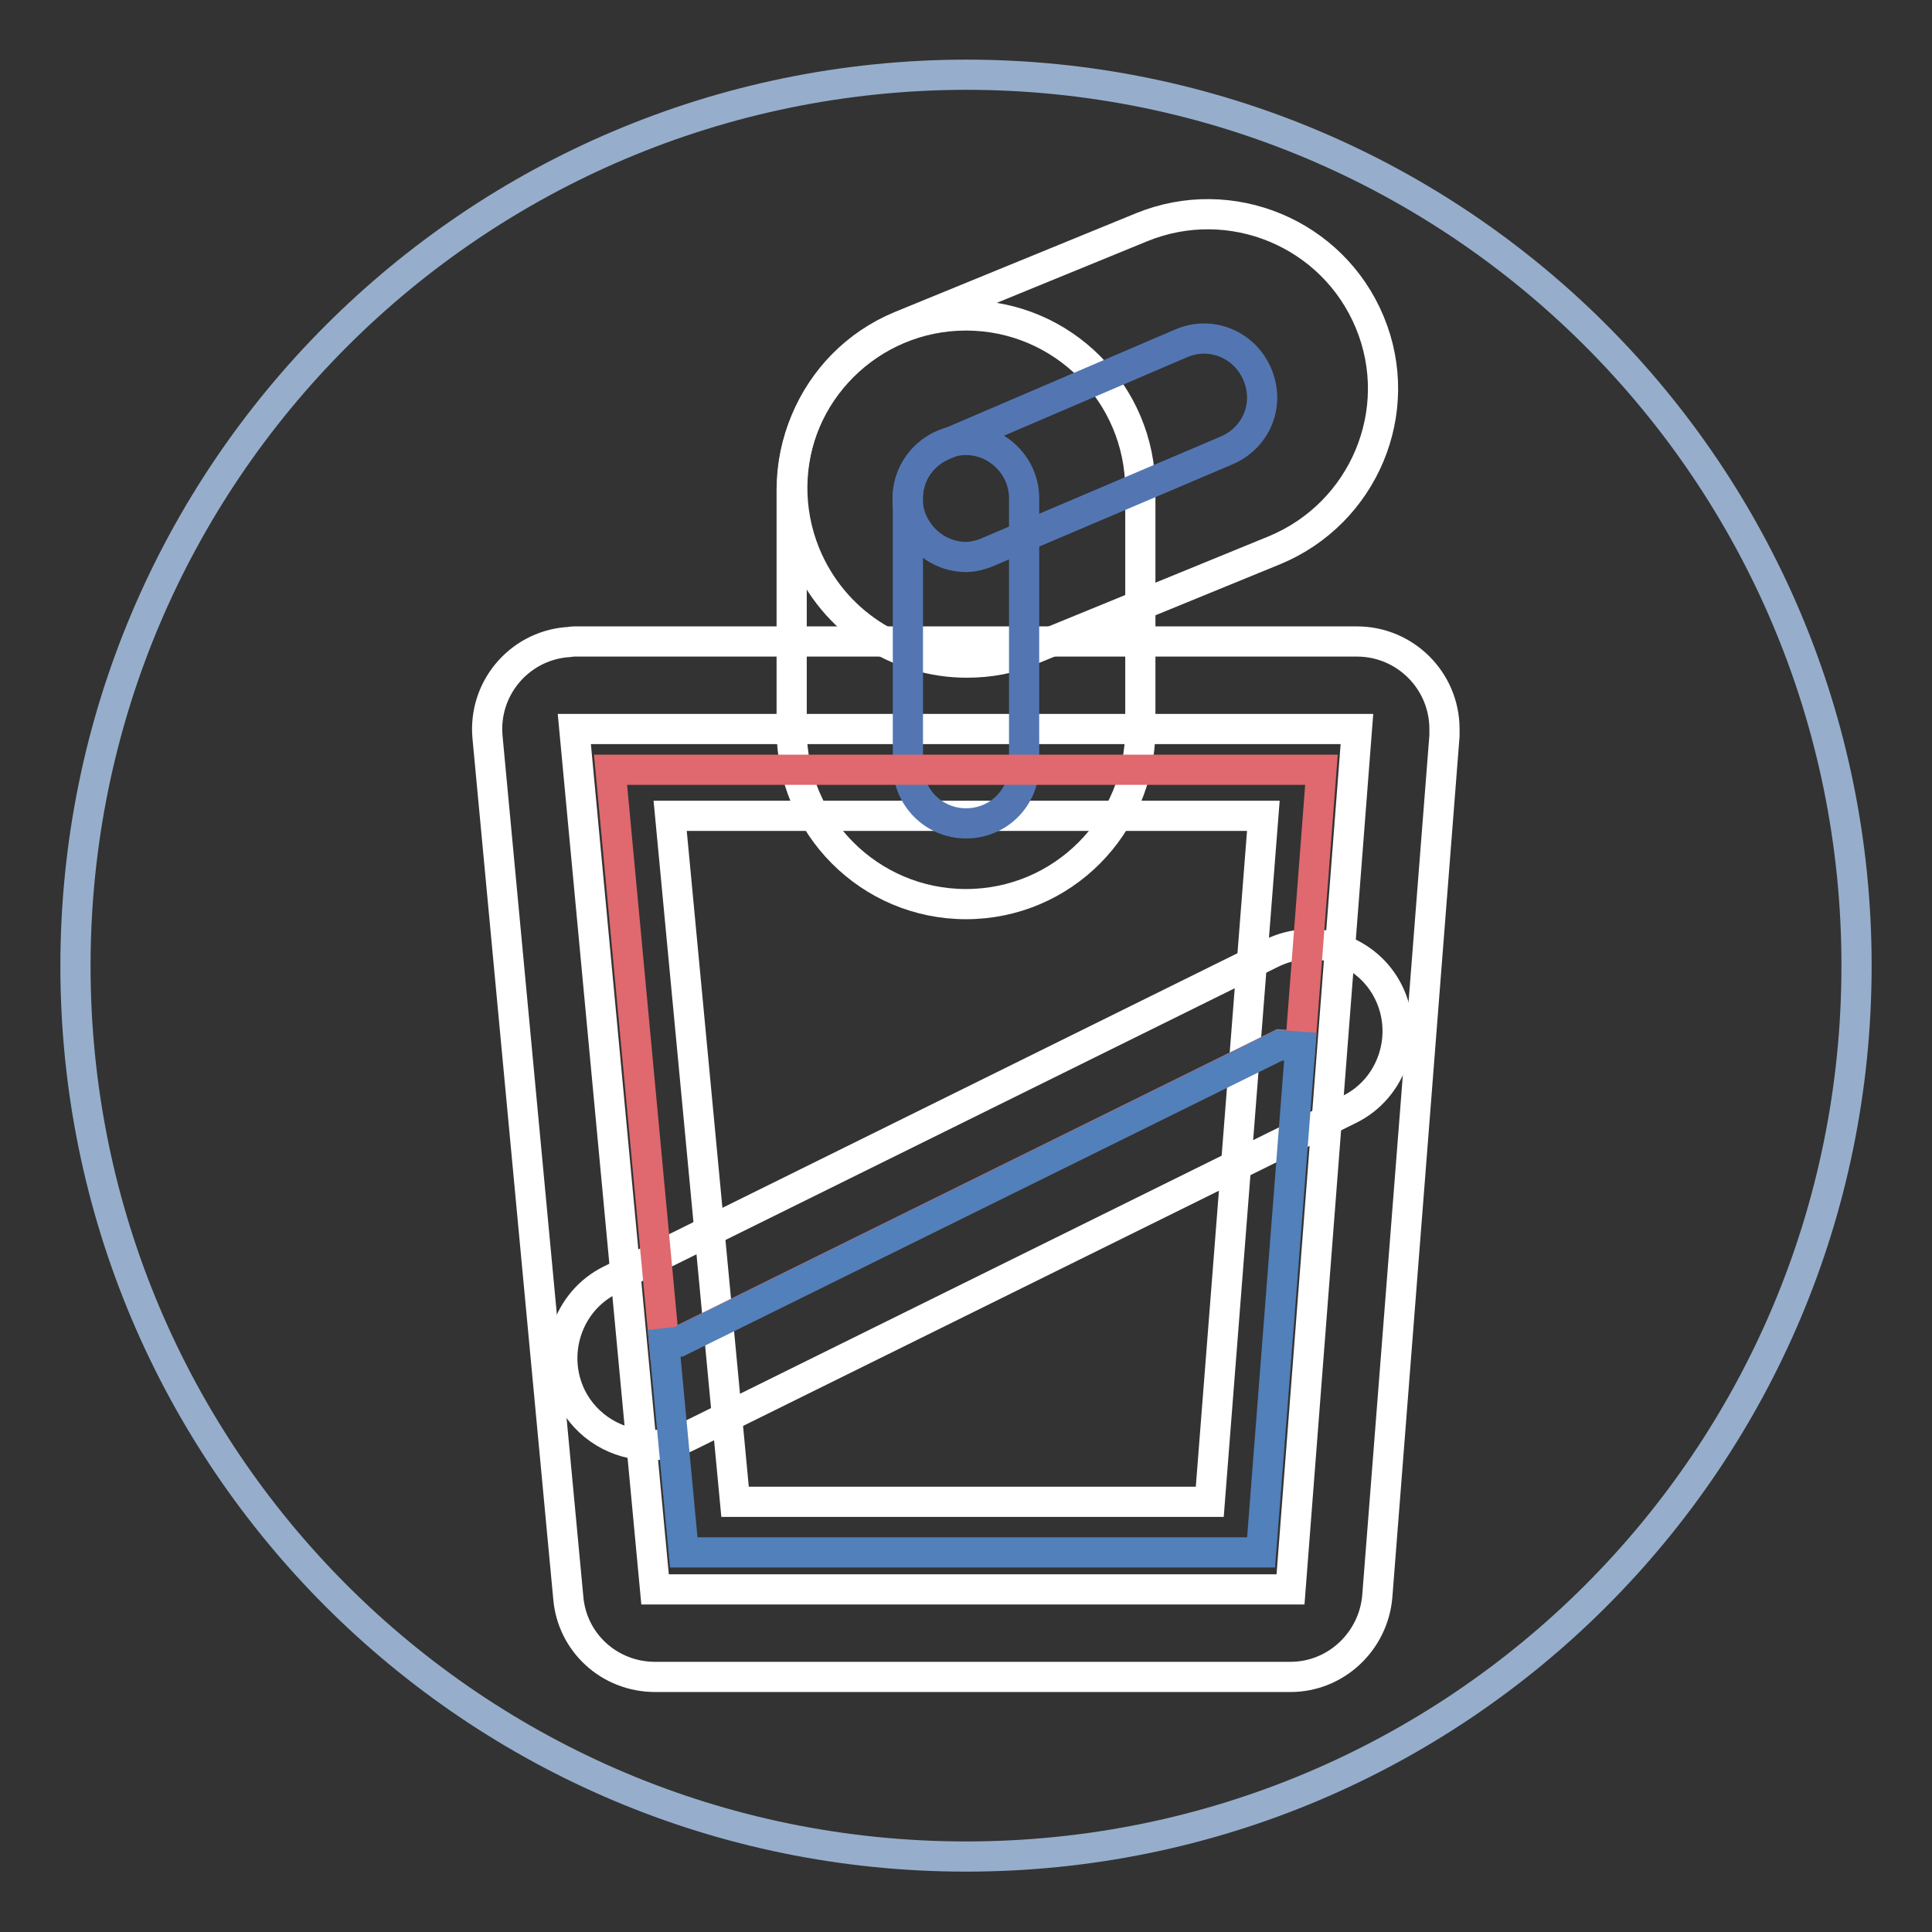<?xml version="1.0" encoding="utf-8"?>
<!-- Svg Vector Icons : http://www.onlinewebfonts.com/icon -->
<!DOCTYPE svg PUBLIC "-//W3C//DTD SVG 1.1//EN" "http://www.w3.org/Graphics/SVG/1.1/DTD/svg11.dtd">
<svg version="1.1" xmlns="http://www.w3.org/2000/svg" xmlns:xlink="http://www.w3.org/1999/xlink" x="0px" y="0px" viewBox="0 0 256 256" enable-background="new 0 0 256 256" xml:space="preserve">
<rect x="0" y="0" width="256" height="256" fill="#333333" stroke="none"/>
<g> <path stroke-width="4" fill-opacity="0" stroke="#96aecc"  d="M10,128c0,65.2,52.8,118,118,118c65.2,0,118-52.8,118-118c0,0,0,0,0-0.1c0-65.2-52.8-118-118-118 C62.8,10,10,62.8,10,128L10,128L10,128z"/> <path stroke-width="4" fill-opacity="0" stroke="#ffffff"  d="M171,210.6H86.8l-10.7-114h103.7L171,210.6z"/> <path stroke-width="4" fill-opacity="0" stroke="#ffffff"  d="M171,222.2H86.8c-6,0-11-4.5-11.5-10.5l-10.7-114c-0.6-6.4,4.1-12,10.4-12.6c0.4,0,0.7-0.1,1.1-0.1h103.7 c6.4,0,11.6,5.2,11.6,11.6c0,0.3,0,0.6,0,0.9l-8.9,114C182,217.5,177,222.2,171,222.2z M97.4,199h62.9l7.1-90.9H88.8L97.4,199z"/> <path stroke-width="4" fill-opacity="0" stroke="#ffffff"  d="M86.1,191.5c-4.3,0-8.4-2.4-10.4-6.4c-2.8-5.7-0.5-12.7,5.2-15.5l87.6-43.3c5.7-2.8,12.7-0.5,15.5,5.2 s0.5,12.7-5.2,15.5l-87.6,43.3C89.6,191.1,87.9,191.5,86.1,191.5z M128,119.8c-12.8,0-23.1-10.4-23.1-23.1V64.9 c0-12.8,10.4-23.1,23.1-23.1c12.8,0,23.1,10.4,23.1,23.1v31.7C151.1,109.4,140.8,119.8,128,119.8z"/> <path stroke-width="4" fill-opacity="0" stroke="#ffffff"  d="M128.1,87.8c-9.1,0-17.7-5.4-21.4-14.4c-4.8-11.8,0.8-25.3,12.6-30.2l32-13.1c11.8-4.8,25.3,0.8,30.2,12.6 s-0.8,25.3-12.6,30.2l-32,13.1C134,87.3,131.1,87.8,128.1,87.8z"/> <path stroke-width="4" fill-opacity="0" stroke="#5376b3"  d="M128,109.1c-4.3,0-7.7-3.5-7.7-7.7V66c0-4.3,3.5-7.7,7.7-7.7s7.7,3.5,7.7,7.7v35.4 C135.7,105.7,132.3,109.1,128,109.1z"/> <path stroke-width="4" fill-opacity="0" stroke="#df696e"  d="M175.1,102l-2.8,36.6l-2.7-0.2l-79.6,39.3L88,178l-7.1-76H175.1z"/> <path stroke-width="4" fill-opacity="0" stroke="#5180ba"  d="M172.3,138.7l-5.2,67H90.6L88,178l1.9-0.2l79.6-39.3L172.3,138.7z"/> <path stroke-width="4" fill-opacity="0" stroke="#5376b3"  d="M128,73.8c-3,0-5.8-1.8-7.1-4.7c-1.7-3.9,0.1-8.4,4.1-10.1l31.5-13.5c3.9-1.7,8.4,0.1,10.1,4.1 s-0.1,8.4-4.1,10.1L131,73.1C130.1,73.5,129,73.8,128,73.8L128,73.8z"/></g>
</svg>
